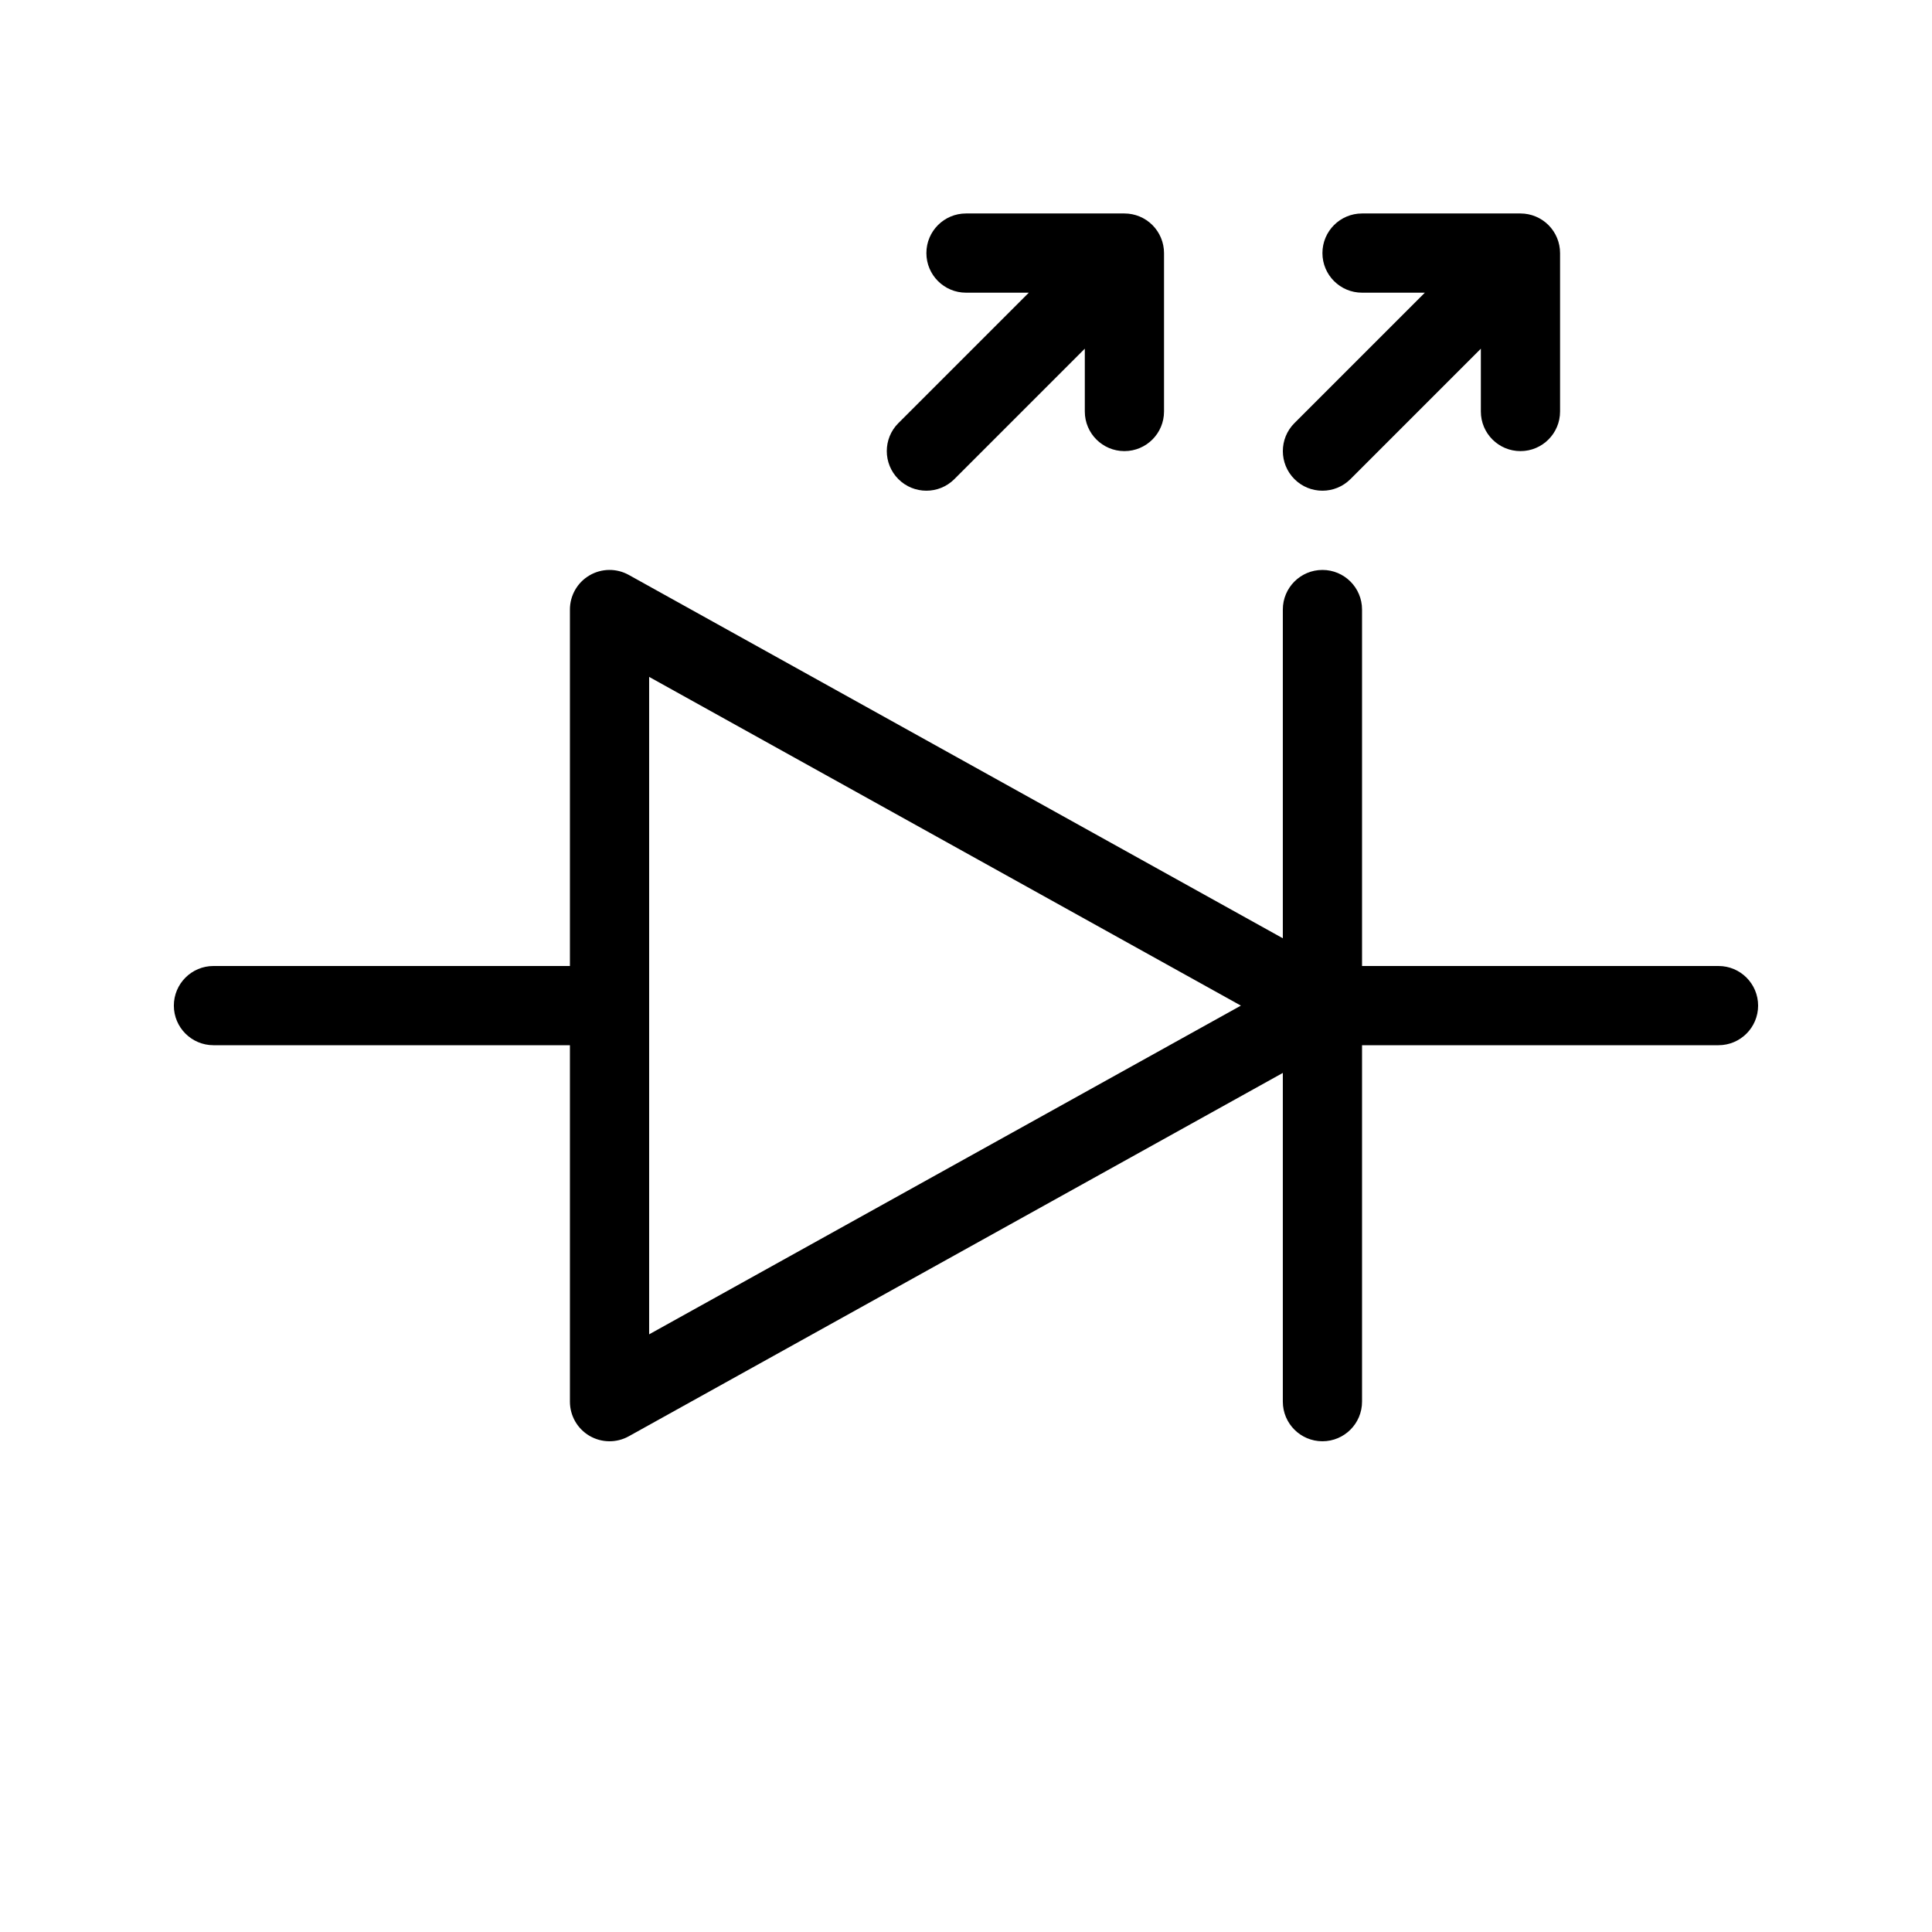 <?xml version="1.0" encoding="UTF-8"?>
<!-- Uploaded to: ICON Repo, www.svgrepo.com, Generator: ICON Repo Mixer Tools -->
<svg fill="#000000" width="800px" height="800px" version="1.1" viewBox="144 144 512 512" xmlns="http://www.w3.org/2000/svg">
 <g>
  <path d="m599.42 400h-94.465v-94.465c0-5.797-4.699-10.496-10.496-10.496-5.797 0-10.496 4.699-10.496 10.496v87.117l-173.33-96.293c-3.254-1.805-7.219-1.758-10.422 0.129-3.207 1.883-5.176 5.324-5.176 9.047v94.465h-94.465c-5.797 0-10.496 4.699-10.496 10.496s4.699 10.496 10.496 10.496h94.465v94.465-0.004c0 3.723 1.969 7.164 5.176 9.051 3.203 1.883 7.168 1.934 10.422 0.125l173.33-96.293v87.117c0 5.797 4.699 10.496 10.496 10.496 5.797 0 10.496-4.699 10.496-10.496v-94.461h94.465c5.797 0 10.496-4.699 10.496-10.496s-4.699-10.496-10.496-10.496zm-283.39 97.613v-174.23l156.82 87.117z"/>
  <path d="m487.04 270.97c4.098 4.094 10.742 4.094 14.84 0l34.562-34.566v16.648c0 5.797 4.699 10.496 10.496 10.496s10.496-4.699 10.496-10.496v-41.984c0-2.785-1.105-5.453-3.074-7.422s-4.637-3.074-7.422-3.074h-41.984c-5.797 0-10.496 4.699-10.496 10.496 0 5.797 4.699 10.496 10.496 10.496h16.648l-34.562 34.562c-4.098 4.098-4.098 10.742 0 14.844z"/>
  <path d="m382.08 270.97c4.098 4.094 10.742 4.094 14.84 0l34.566-34.566v16.648c0 5.797 4.699 10.496 10.496 10.496s10.496-4.699 10.496-10.496v-41.984c0-2.785-1.109-5.453-3.074-7.422-1.969-1.969-4.641-3.074-7.422-3.074h-41.984c-5.797 0-10.496 4.699-10.496 10.496 0 5.797 4.699 10.496 10.496 10.496h16.648l-34.562 34.562h-0.004c-4.098 4.098-4.098 10.742 0 14.844z"/>
 </g>
</svg>